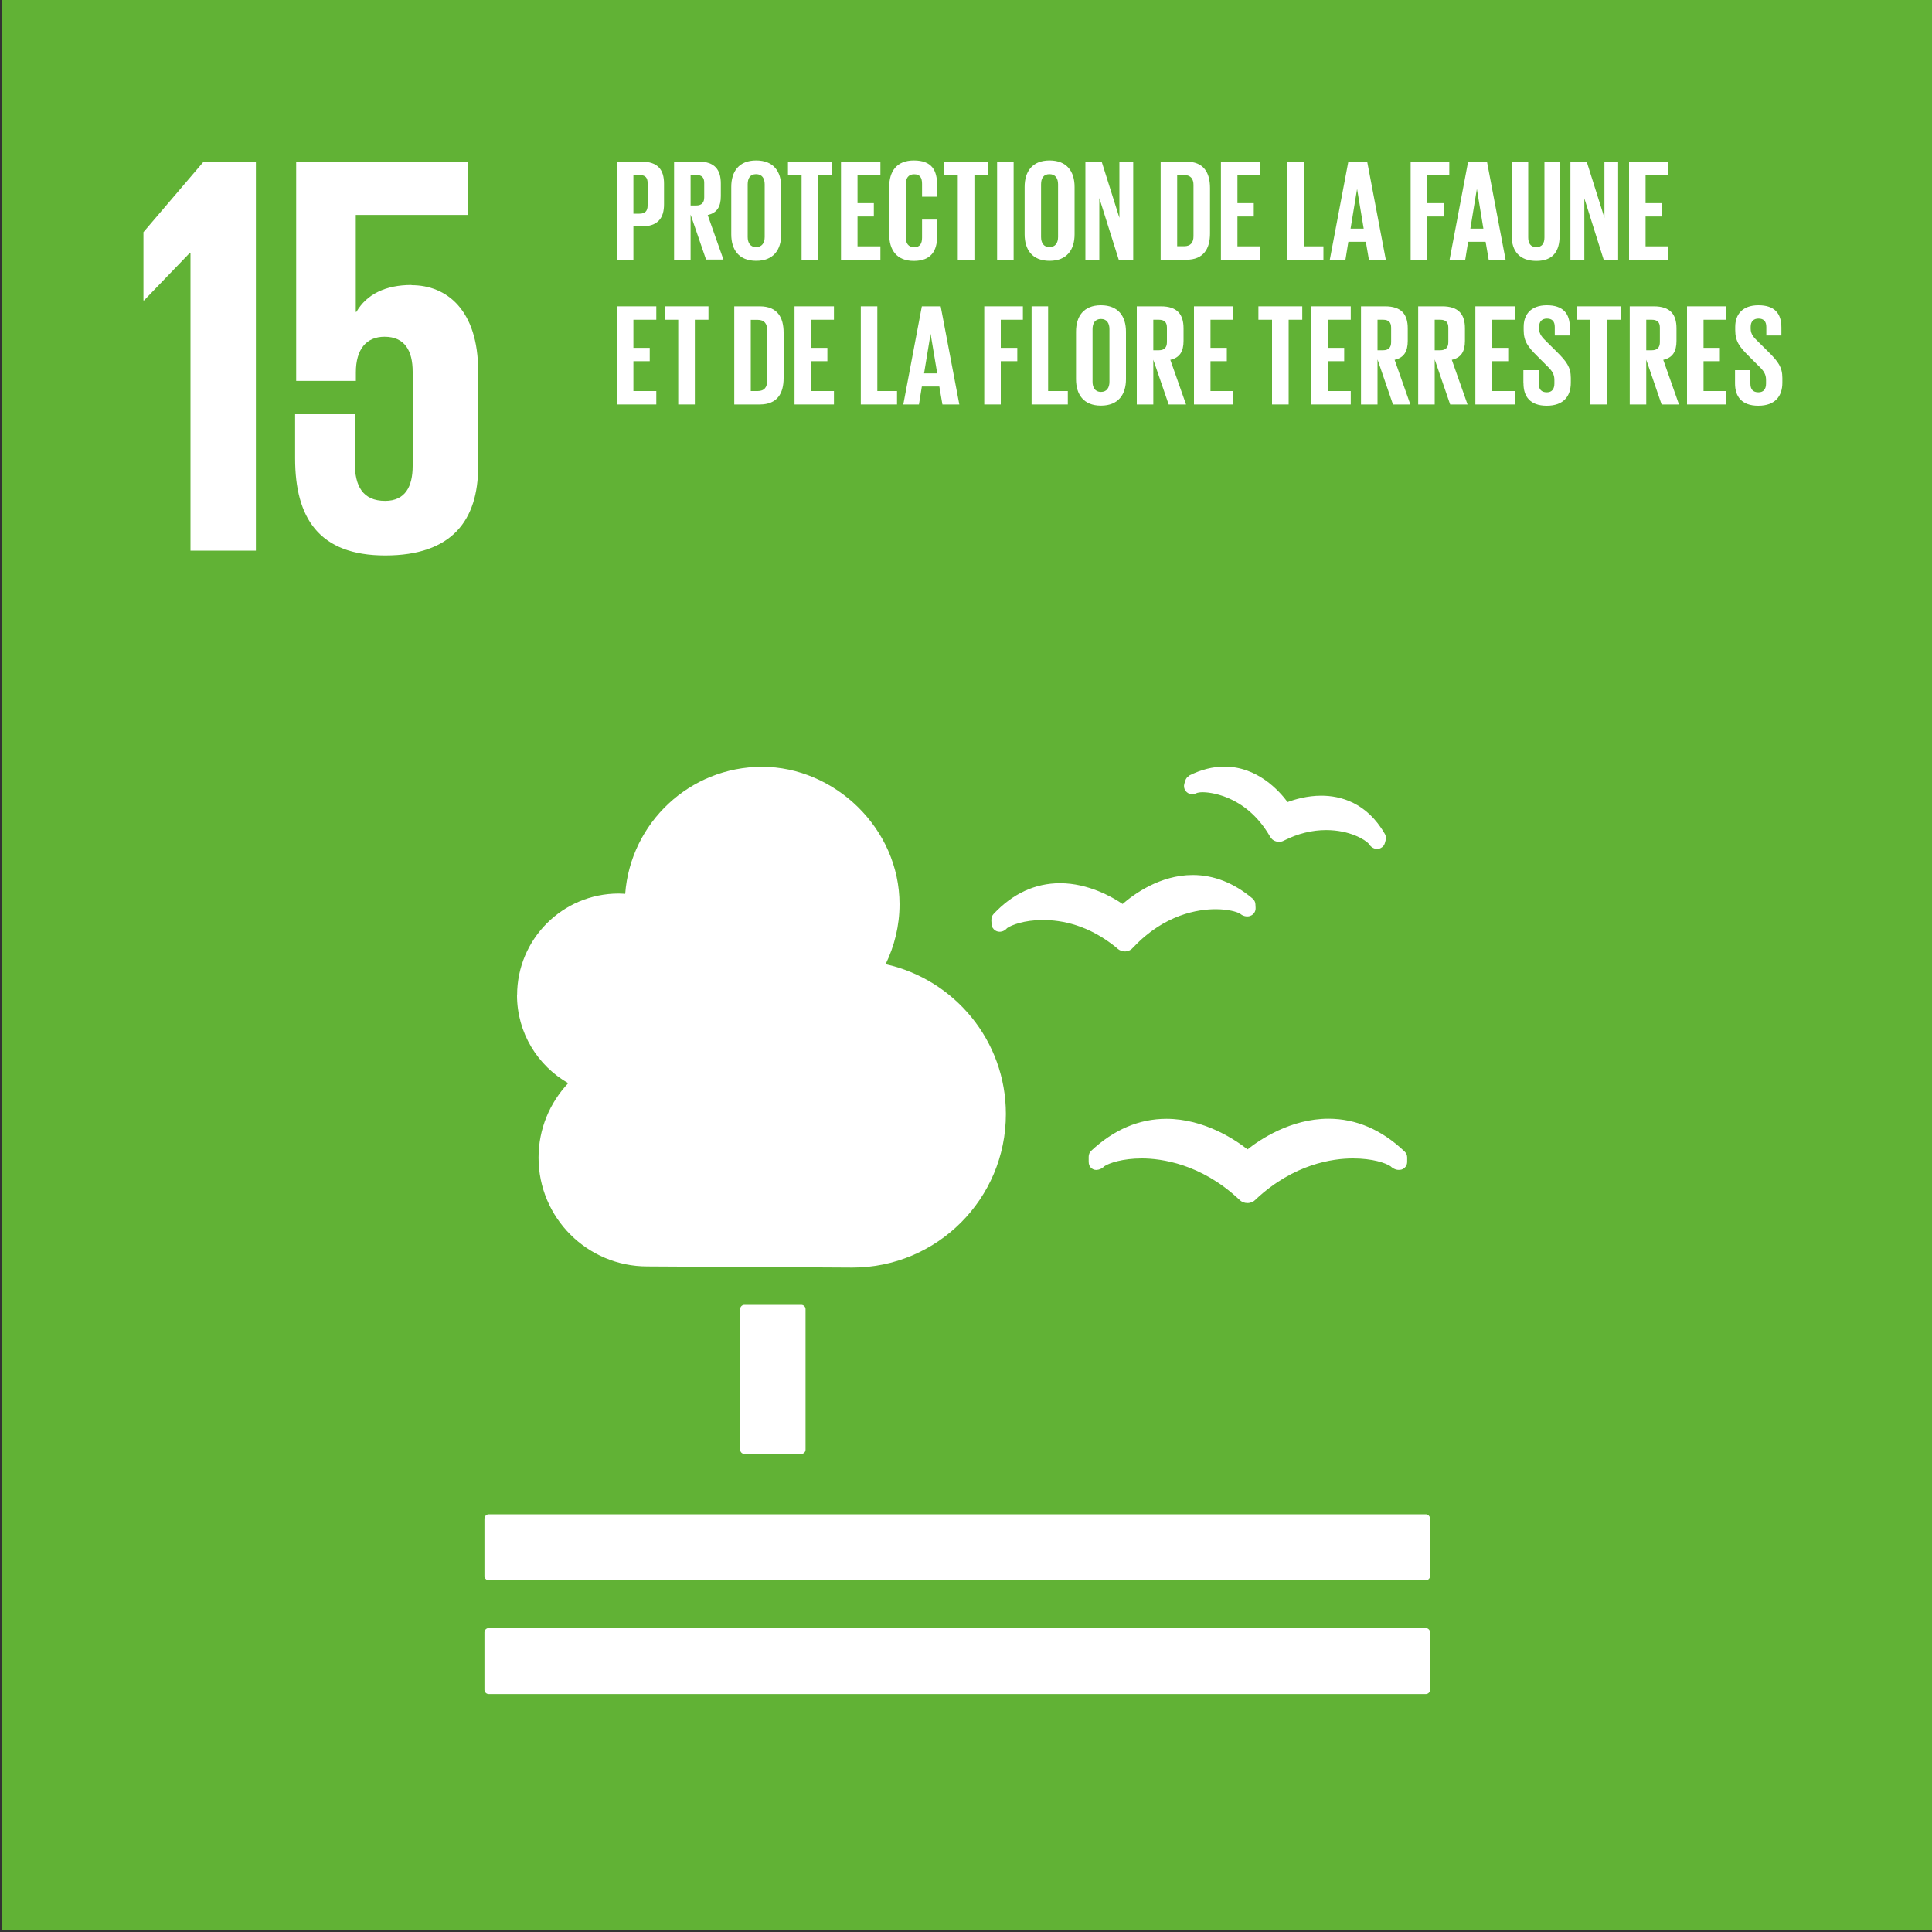 <?xml version="1.0" encoding="UTF-8"?>
<svg preserveAspectRatio="xMidYMid slice" width="130px" height="130px" xmlns="http://www.w3.org/2000/svg" id="Layer_1" data-name="Layer 1" viewBox="0 0 200 200">
  <rect x="0" y="0" width="200" height="200" fill="#333333" stroke="none"/>
  <defs>
    <style>
      .cls-1 {
        fill: #fff;
      }

      .cls-2 {
        fill: #61b235;
      }
    </style>
  </defs>
  <rect class="cls-2" x=".22" width="199.78" height="199.79"></rect>
  <polygon class="cls-1" points="14.85 24.03 14.85 31.1 14.91 31.1 19.66 26.17 19.72 26.17 19.72 57 26.49 57 26.49 16.72 21.09 16.72 14.85 24.03"></polygon>
  <path class="cls-1" d="M42.59,29.5c-2.67,0-4.63,.95-5.7,2.79h-.06v-10.04h11.65v-5.52H30.66v22.7h6.18v-.89c0-2.37,1.07-3.68,2.97-3.68,2.08,0,2.91,1.43,2.91,3.63v9.74c0,2.14-.77,3.62-2.85,3.62-2.32,0-3.14-1.54-3.14-3.92v-5.05h-6.18v4.58c0,6.12,2.44,10.04,9.33,10.04s9.62-3.62,9.62-9.21v-9.86c0-6.36-3.27-8.91-6.89-8.91"></path>
  <g>
    <path class="cls-1" d="M77.06,135.08h5.89c.24,0,.44,.2,.44,.44v14.55c0,.24-.2,.44-.44,.44h-5.89c-.24,0-.44-.2-.44-.44v-14.55c0-.24,.2-.44,.44-.44Z"></path>
    <path class="cls-1" d="M147.6,156.76H50.59c-.24,0-.44,.21-.44,.46v5.93c0,.24,.2,.44,.44,.44h97.01c.24,0,.44-.2,.44-.44v-5.93c0-.25-.21-.46-.44-.46"></path>
    <path class="cls-1" d="M147.6,168.54H50.59c-.24,0-.44,.2-.44,.44v5.95c0,.24,.2,.44,.44,.44h97.01c.24,0,.44-.2,.44-.44v-5.95c0-.24-.21-.44-.44-.44"></path>
    <path class="cls-1" d="M129.14,118.98c-1.21-.95-4.45-3.16-8.39-3.16-2.82,0-5.44,1.11-7.79,3.31-.17,.16-.26,.38-.26,.61v.53c0,.26,.09,.5,.28,.66,.21,.16,.43,.22,.68,.16,.06,0,.12-.03,.18-.05,.18-.06,.35-.17,.48-.31,.51-.34,1.9-.81,3.89-.81s6.09,.55,10,4.19l.09,.08c.22,.23,.52,.35,.84,.35s.62-.13,.82-.34l.08-.08c3.92-3.65,7.96-4.2,10.01-4.2s3.38,.47,3.9,.81c.14,.14,.31,.25,.54,.33,.09,.03,.33,.08,.57,.02,.36-.1,.61-.42,.61-.8v-.47c0-.22-.1-.45-.26-.6-2.37-2.26-5.02-3.4-7.89-3.4-3.91,0-7.13,2.18-8.37,3.17"></path>
    <path class="cls-1" d="M123.12,80.31c-.21,.1-.36,.28-.42,.51l-.1,.32c-.07,.25-.03,.52,.13,.73,.15,.2,.36,.32,.6,.33,.04,0,.09,.02,.12,0,.17,0,.32-.04,.47-.12,.09-.02,.27-.07,.59-.07,.43,0,4.35,.13,6.93,4.53l.03,.06c.14,.25,.36,.43,.62,.5,.08,.02,.22,.05,.31,.05,.18,0,.36-.05,.49-.12l.06-.03c1.41-.71,2.88-1.07,4.33-1.07,2.45,0,4.05,1,4.42,1.42,.08,.14,.19,.26,.32,.36,.08,.05,.23,.12,.32,.15,.04,.01,.09,.02,.14,.02,.03,0,.06,0,.09,0,.13,0,.26-.03,.38-.1,.2-.1,.35-.28,.41-.5l.08-.29c.02-.07,.03-.15,.03-.24,0-.15-.04-.3-.11-.42-1.88-3.27-4.62-3.96-6.58-3.96-1.46,0-2.74,.38-3.49,.66-.89-1.2-3.14-3.67-6.54-3.67-1.2,0-2.42,.31-3.64,.92"></path>
    <path class="cls-1" d="M102.62,95.24l.03,.44c.01,.27,.16,.51,.39,.65,.19,.12,.44,.16,.65,.1,.05-.01,.1-.03,.14-.04,.17-.07,.31-.18,.42-.31,.41-.3,1.74-.84,3.7-.84s4.75,.5,7.67,2.9l.07,.07c.21,.18,.48,.28,.75,.28h.07c.31-.02,.59-.16,.76-.37l.07-.07c3.23-3.42,6.72-3.93,8.5-3.93,1.27,0,2.18,.26,2.53,.46,.13,.12,.3,.21,.5,.26,.06,.01,.2,.04,.36,.02,.06,0,.14-.03,.2-.05,.35-.12,.57-.46,.55-.83l-.02-.38c-.01-.23-.12-.43-.29-.58-1.93-1.62-4.01-2.44-6.2-2.44-3.41,0-6.13,2.02-7.26,3-1.03-.7-3.54-2.15-6.47-2.15-2.58,0-4.9,1.07-6.88,3.18-.16,.17-.24,.39-.23,.62"></path>
    <path class="cls-1" d="M53.53,103.02c0-5.81,4.71-10.52,10.52-10.52,.23,0,.45,.02,.67,.03,.55-7.35,6.68-13.15,14.17-13.15s14.23,6.37,14.23,14.23c0,2.23-.53,4.32-1.44,6.2,7.12,1.58,12.45,7.92,12.45,15.51,0,8.78-7.12,15.9-15.9,15.9-.64,0-21.22-.12-21.22-.12h0c-6.22,0-11.26-5.04-11.26-11.26,0-2.99,1.17-5.69,3.07-7.71-3.16-1.81-5.3-5.21-5.3-9.12Z"></path>
  </g>
  <g>
    <path class="cls-1" d="M63.86,16.73h2.53c1.72,0,2.35,.85,2.35,2.28v2.14c0,1.42-.63,2.29-2.35,2.29h-.82v3.45h-1.71v-10.16Zm1.71,1.39v4h.63c.58,0,.84-.28,.84-.84v-2.34c0-.56-.25-.82-.84-.82h-.63Z"></path>
    <path class="cls-1" d="M71.49,22.22v4.66h-1.71v-10.16h2.49c1.72,0,2.35,.85,2.35,2.28v1.3c0,1.09-.39,1.74-1.36,1.96l1.63,4.61h-1.8l-1.6-4.66Zm0-4.11v3.16h.57c.58,0,.84-.3,.84-.84v-1.5c0-.56-.25-.82-.84-.82h-.57Z"></path>
    <path class="cls-1" d="M75.7,24.26v-4.91c0-1.59,.78-2.74,2.58-2.74s2.59,1.15,2.59,2.74v4.91c0,1.57-.78,2.74-2.59,2.74s-2.58-1.17-2.58-2.74Zm3.46,.27v-5.45c0-.61-.27-1.05-.89-1.05s-.87,.43-.87,1.05v5.45c0,.61,.27,1.05,.87,1.05s.89-.43,.89-1.05Z"></path>
    <path class="cls-1" d="M81.57,16.73h4.54v1.39h-1.41v8.77h-1.72v-8.77h-1.41v-1.39Z"></path>
    <path class="cls-1" d="M87.06,16.73h4.08v1.39h-2.37v2.91h1.69v1.38h-1.69v3.09h2.37v1.39h-4.08v-10.16Z"></path>
    <path class="cls-1" d="M92.05,24.26v-4.91c0-1.59,.75-2.74,2.55-2.74,1.89,0,2.41,1.05,2.41,2.55v1.2h-1.56v-1.33c0-.63-.21-.99-.82-.99s-.87,.43-.87,1.05v5.45c0,.61,.25,1.05,.87,1.05s.82-.39,.82-.99v-1.87h1.56v1.75c0,1.45-.6,2.53-2.41,2.53s-2.55-1.17-2.55-2.74Z"></path>
    <path class="cls-1" d="M97.74,16.73h4.54v1.39h-1.41v8.77h-1.72v-8.77h-1.41v-1.39Z"></path>
    <path class="cls-1" d="M103.22,16.73h1.71v10.16h-1.71v-10.16Z"></path>
    <path class="cls-1" d="M106.07,24.26v-4.91c0-1.59,.78-2.74,2.58-2.74s2.59,1.15,2.59,2.74v4.91c0,1.57-.78,2.74-2.59,2.74s-2.58-1.17-2.58-2.74Zm3.46,.27v-5.45c0-.61-.27-1.05-.89-1.05s-.87,.43-.87,1.05v5.45c0,.61,.27,1.05,.87,1.05s.89-.43,.89-1.05Z"></path>
    <path class="cls-1" d="M113.8,20.5v6.38h-1.44v-10.16h1.68l1.84,5.83v-5.83h1.43v10.16h-1.5l-2.01-6.38Z"></path>
    <path class="cls-1" d="M125.26,19.45v4.71c0,1.56-.64,2.73-2.47,2.73h-2.64v-10.16h2.64c1.83,0,2.47,1.15,2.47,2.73Zm-2.68,6.04c.7,0,.97-.42,.97-1.03v-5.32c0-.6-.27-1.02-.97-1.02h-.72v7.37h.72Z"></path>
    <path class="cls-1" d="M126.39,16.73h4.08v1.39h-2.37v2.91h1.69v1.38h-1.69v3.09h2.37v1.39h-4.08v-10.16Z"></path>
    <path class="cls-1" d="M133.25,16.73h1.71v8.77h2.04v1.39h-3.75v-10.16Z"></path>
    <path class="cls-1" d="M137.66,26.89l1.92-10.16h1.95l1.93,10.16h-1.75l-.32-1.86h-1.81l-.3,1.86h-1.62Zm2.14-3.22h1.37l-.68-4.08h-.01l-.67,4.08Z"></path>
    <path class="cls-1" d="M146.03,16.73h4v1.39h-2.29v2.91h1.71v1.38h-1.71v4.48h-1.71v-10.16Z"></path>
    <path class="cls-1" d="M150.06,26.89l1.92-10.16h1.95l1.93,10.16h-1.75l-.32-1.86h-1.81l-.3,1.86h-1.62Zm2.14-3.22h1.36l-.67-4.08h-.01l-.67,4.08Z"></path>
    <path class="cls-1" d="M161.45,16.73v7.69c0,1.57-.67,2.59-2.41,2.59s-2.55-1.02-2.55-2.59v-7.69h1.71v7.85c0,.6,.24,1,.84,1s.84-.4,.84-1v-7.85h1.57Z"></path>
    <path class="cls-1" d="M164.01,20.5v6.38h-1.44v-10.16h1.68l1.84,5.83v-5.83h1.42v10.16h-1.5l-2.01-6.38Z"></path>
    <path class="cls-1" d="M168.64,16.73h4.08v1.39h-2.37v2.91h1.69v1.38h-1.69v3.09h2.37v1.39h-4.08v-10.16Z"></path>
    <path class="cls-1" d="M63.86,31.71h4.08v1.39h-2.37v2.91h1.69v1.38h-1.69v3.09h2.37v1.39h-4.08v-10.16Z"></path>
    <path class="cls-1" d="M68.8,31.71h4.54v1.39h-1.41v8.77h-1.72v-8.77h-1.41v-1.39Z"></path>
    <path class="cls-1" d="M81.12,34.44v4.7c0,1.56-.64,2.73-2.47,2.73h-2.64v-10.16h2.64c1.83,0,2.47,1.15,2.47,2.73Zm-2.68,6.04c.7,0,.97-.42,.97-1.03v-5.32c0-.6-.27-1.02-.97-1.02h-.72v7.37h.72Z"></path>
    <path class="cls-1" d="M82.25,31.71h4.08v1.39h-2.37v2.91h1.69v1.38h-1.69v3.09h2.37v1.39h-4.08v-10.16Z"></path>
    <path class="cls-1" d="M89.11,31.71h1.71v8.77h2.04v1.39h-3.75v-10.16Z"></path>
    <path class="cls-1" d="M93.51,41.87l1.92-10.16h1.95l1.93,10.16h-1.75l-.32-1.86h-1.81l-.3,1.86h-1.62Zm2.14-3.22h1.37l-.68-4.07h-.01l-.67,4.07Z"></path>
    <path class="cls-1" d="M101.89,31.71h4v1.39h-2.29v2.91h1.71v1.38h-1.71v4.48h-1.71v-10.16Z"></path>
    <path class="cls-1" d="M106.79,31.71h1.71v8.77h2.04v1.39h-3.75v-10.16Z"></path>
    <path class="cls-1" d="M111.39,39.25v-4.91c0-1.59,.78-2.74,2.58-2.74s2.59,1.15,2.59,2.74v4.91c0,1.57-.78,2.74-2.59,2.74s-2.58-1.17-2.58-2.74Zm3.46,.27v-5.45c0-.61-.27-1.05-.88-1.05s-.87,.44-.87,1.05v5.45c0,.61,.27,1.05,.87,1.05s.88-.43,.88-1.05Z"></path>
    <path class="cls-1" d="M119.39,37.21v4.66h-1.71v-10.16h2.49c1.72,0,2.35,.85,2.35,2.28v1.3c0,1.09-.39,1.74-1.37,1.96l1.63,4.62h-1.8l-1.6-4.66Zm0-4.11v3.16h.57c.58,0,.84-.3,.84-.84v-1.5c0-.55-.25-.82-.84-.82h-.57Z"></path>
    <path class="cls-1" d="M123.6,31.71h4.08v1.39h-2.37v2.91h1.69v1.38h-1.69v3.09h2.37v1.39h-4.08v-10.16Z"></path>
    <path class="cls-1" d="M130.27,31.71h4.54v1.39h-1.41v8.77h-1.72v-8.77h-1.41v-1.39Z"></path>
    <path class="cls-1" d="M135.75,31.71h4.08v1.39h-2.37v2.91h1.69v1.38h-1.69v3.09h2.37v1.39h-4.08v-10.16Z"></path>
    <path class="cls-1" d="M142.6,37.21v4.66h-1.71v-10.16h2.49c1.72,0,2.35,.85,2.35,2.28v1.3c0,1.09-.39,1.74-1.36,1.96l1.63,4.62h-1.8l-1.6-4.66Zm0-4.11v3.16h.57c.58,0,.84-.3,.84-.84v-1.5c0-.55-.25-.82-.84-.82h-.57Z"></path>
    <path class="cls-1" d="M148.52,37.21v4.66h-1.71v-10.16h2.49c1.72,0,2.35,.85,2.35,2.28v1.3c0,1.09-.39,1.74-1.36,1.96l1.63,4.62h-1.8l-1.6-4.66Zm0-4.11v3.16h.57c.58,0,.84-.3,.84-.84v-1.5c0-.55-.25-.82-.84-.82h-.57Z"></path>
    <path class="cls-1" d="M152.73,31.71h4.08v1.39h-2.37v2.91h1.69v1.38h-1.69v3.09h2.37v1.39h-4.08v-10.16Z"></path>
    <path class="cls-1" d="M157.7,39.68v-1.36h1.59v1.39c0,.57,.25,.9,.84,.9,.54,0,.78-.36,.78-.9v-.39c0-.58-.24-.94-.76-1.44l-1-1c-.97-.96-1.42-1.54-1.42-2.71v-.34c0-1.26,.73-2.23,2.4-2.23s2.38,.84,2.38,2.31v.82h-1.56v-.88c0-.58-.27-.87-.81-.87-.48,0-.81,.27-.81,.84v.21c0,.57,.32,.9,.81,1.38l1.09,1.08c.93,.94,1.38,1.51,1.38,2.64v.49c0,1.39-.75,2.38-2.49,2.38s-2.41-.97-2.41-2.31Z"></path>
    <path class="cls-1" d="M163.23,31.71h4.54v1.39h-1.41v8.77h-1.72v-8.77h-1.41v-1.39Z"></path>
    <path class="cls-1" d="M170.42,37.21v4.66h-1.71v-10.16h2.49c1.72,0,2.35,.85,2.35,2.28v1.3c0,1.09-.39,1.74-1.37,1.96l1.63,4.62h-1.8l-1.6-4.66Zm0-4.11v3.16h.57c.58,0,.84-.3,.84-.84v-1.5c0-.55-.25-.82-.84-.82h-.57Z"></path>
    <path class="cls-1" d="M174.64,31.71h4.08v1.39h-2.37v2.91h1.69v1.38h-1.69v3.09h2.37v1.39h-4.08v-10.16Z"></path>
    <path class="cls-1" d="M179.61,39.68v-1.36h1.59v1.39c0,.57,.25,.9,.84,.9,.54,0,.78-.36,.78-.9v-.39c0-.58-.24-.94-.77-1.44l-1-1c-.97-.96-1.42-1.54-1.42-2.71v-.34c0-1.26,.73-2.23,2.4-2.23s2.38,.84,2.38,2.31v.82h-1.56v-.88c0-.58-.27-.87-.81-.87-.48,0-.81,.27-.81,.84v.21c0,.57,.31,.9,.81,1.38l1.09,1.08c.93,.94,1.38,1.51,1.38,2.64v.49c0,1.39-.75,2.38-2.49,2.38s-2.41-.97-2.41-2.31Z"></path>
  </g>
</svg>
